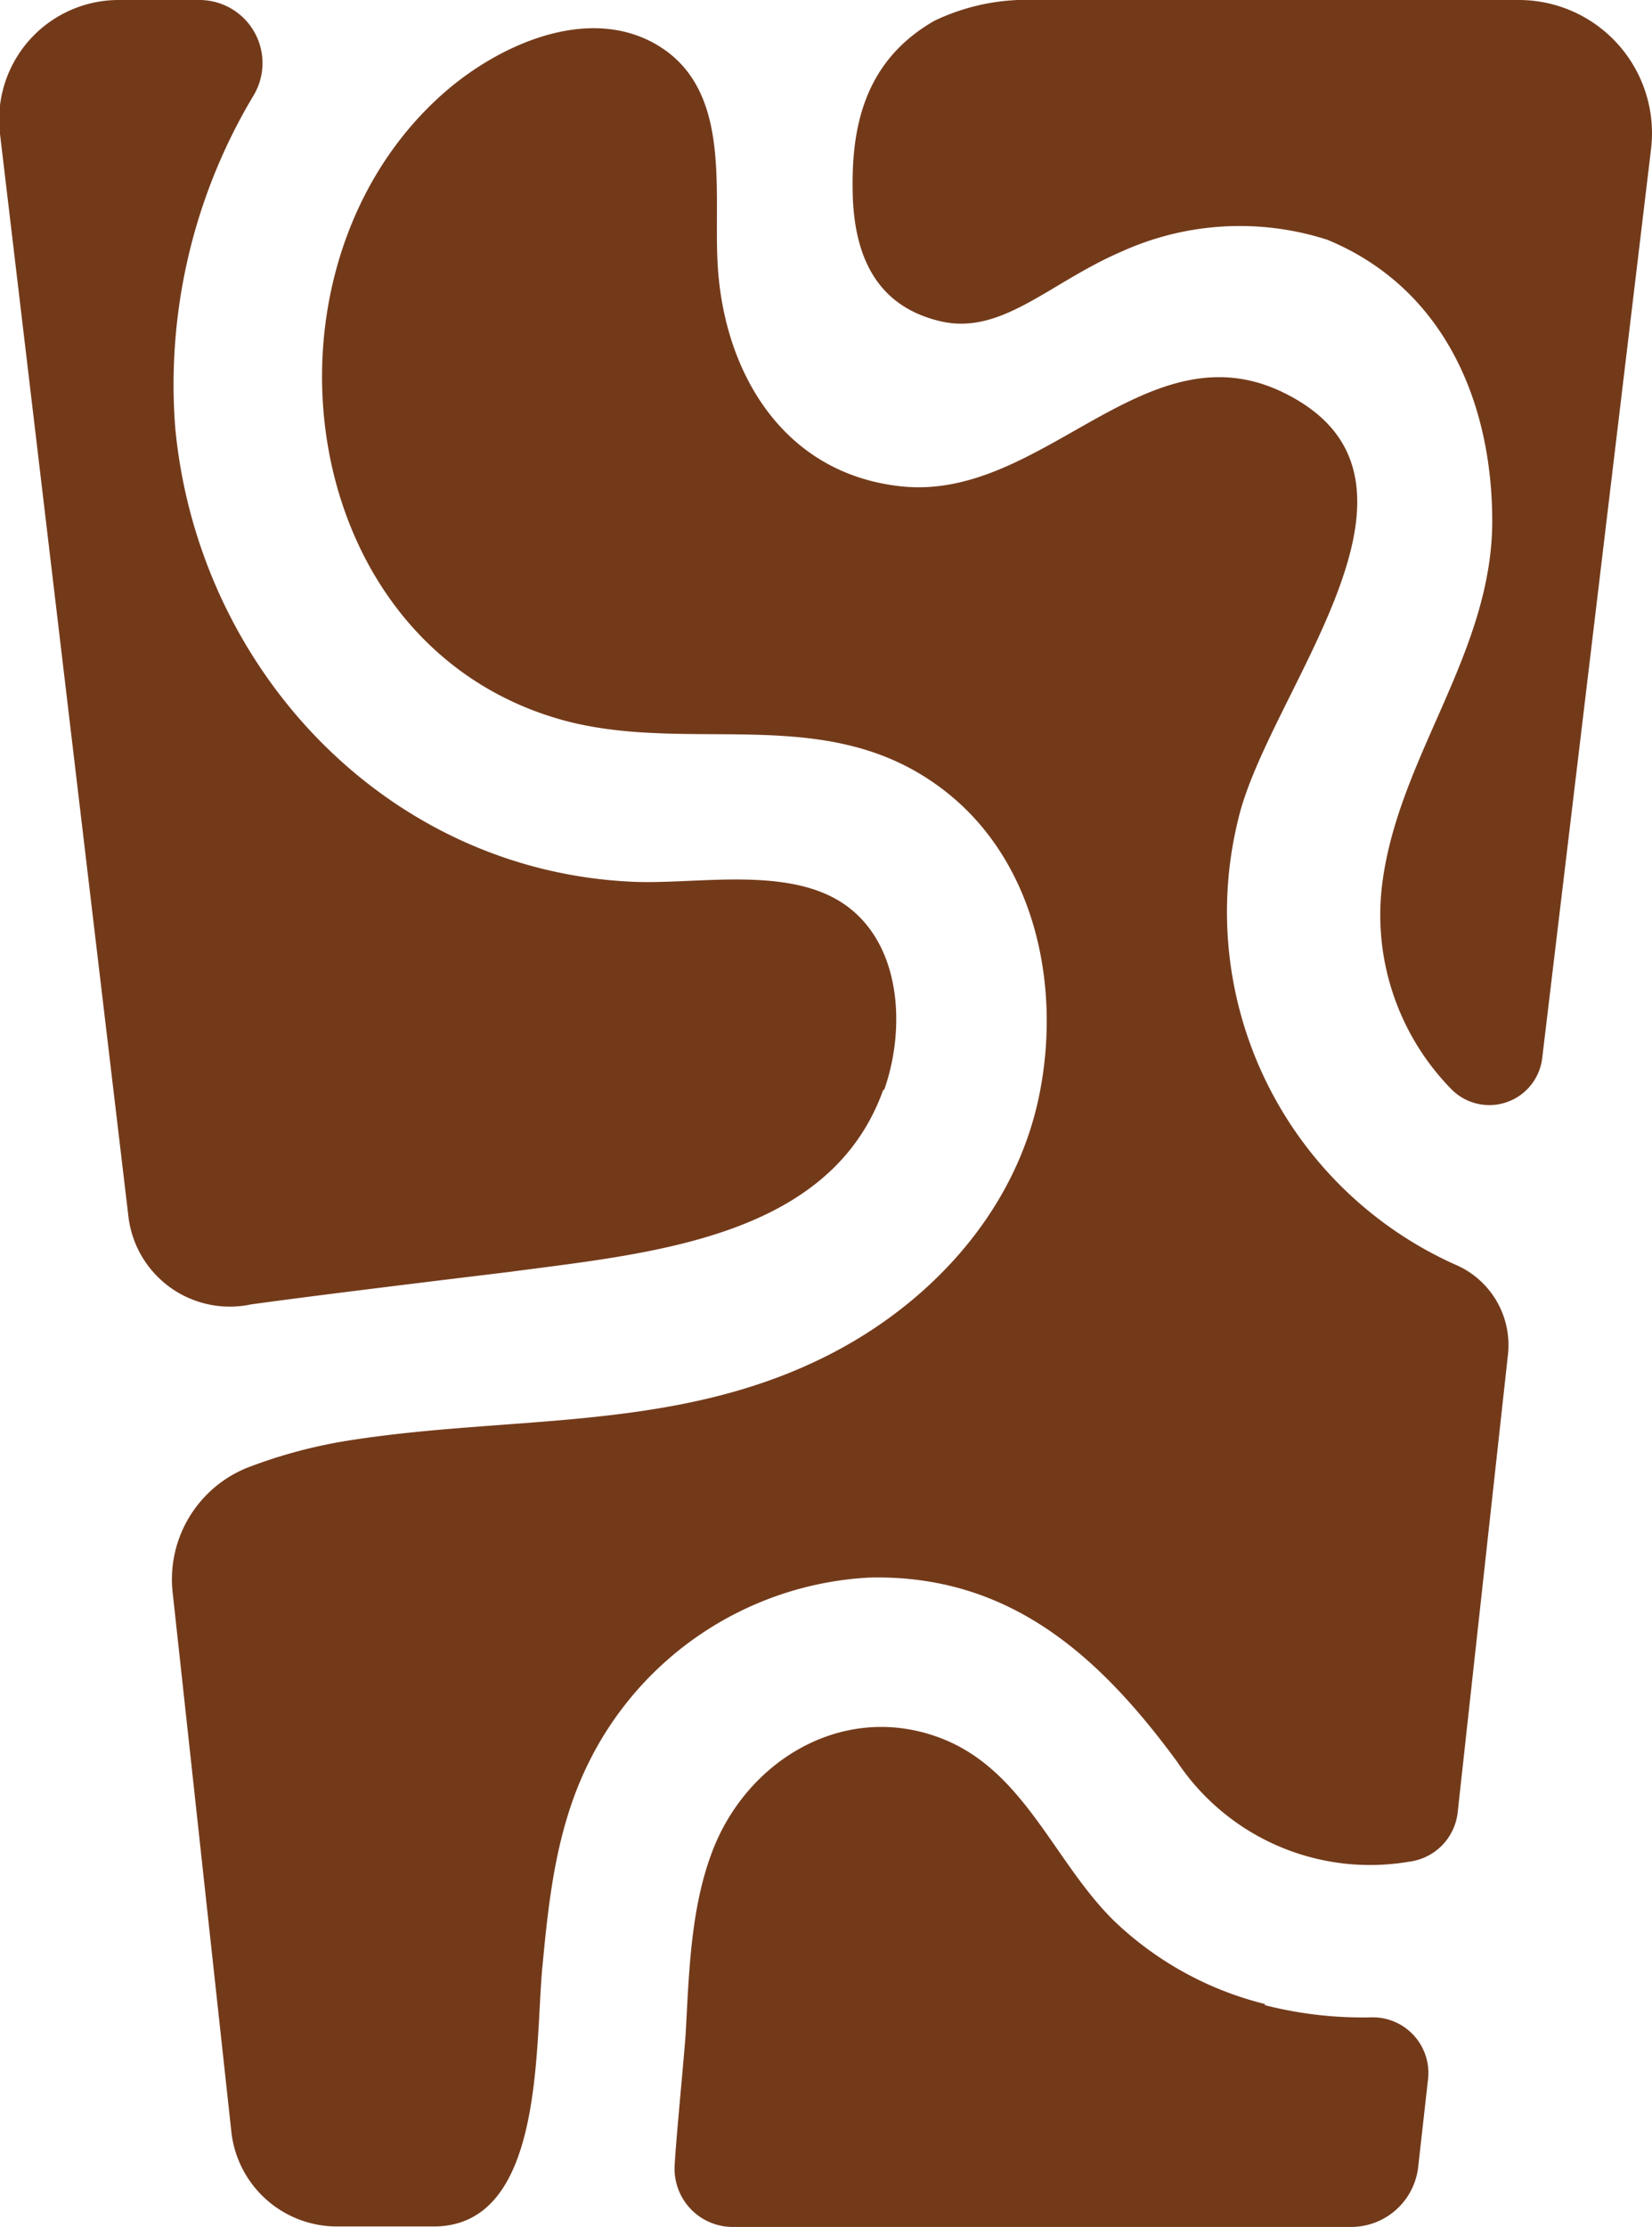 <svg xmlns="http://www.w3.org/2000/svg" viewBox="0 0 70.72 95.3"><defs><style>.cls-1{fill:#733a1a;}</style></defs><title>jambi30</title><g id="Layer_2" data-name="Layer 2"><g id="Layer_1-2" data-name="Layer 1"><path class="cls-1" d="M37.85,46.64c.93-2.62.76-6.32-1.79-8-2.39-1.56-6.14-.81-8.83-.9-10.55-.39-18.75-9-19.73-19.45A24.06,24.06,0,0,1,10.87,4.06,2.7,2.7,0,0,0,8.52,0H5.12A5.12,5.12,0,0,0,0,5.73l5.5,46.35a4.37,4.37,0,0,0,5.25,3.74c3.39-.47,10.75-1.35,11.06-1.39,6-.8,13.72-1.42,16-7.79"></path><path class="cls-1" d="M54.15,85.76a14.31,14.31,0,0,1-6.46-3.56c-2.61-2.56-3.86-6.53-7.53-7.86-4.09-1.49-8.18,1-9.66,4.87-.92,2.4-1,5.09-1.14,7.7-.05.87-.43,4.72-.48,5.78a2.49,2.49,0,0,0,2.48,2.61H57.84a2.89,2.89,0,0,0,2.87-2.56L61.13,89a2.38,2.38,0,0,0-2.38-2.67,16.93,16.93,0,0,1-4.6-.52"></path><path class="cls-1" d="M23.22,84.17c.28-3,.61-6,2-8.78a14.24,14.24,0,0,1,12-7.88c6-.14,9.85,3.36,13.17,7.88a9.93,9.93,0,0,0,9.93,4.28,2.39,2.39,0,0,0,2.08-2.1L64.55,58a3.74,3.74,0,0,0-2.27-3.89A16.54,16.54,0,0,1,53,35.09c1.26-5.46,9.38-14.46,2.12-18.2-6-3.13-10.43,4.6-16.57,3.92-5-.55-7.48-4.8-7.81-9.23-.25-3.24.7-7.73-2.65-9.68-2.93-1.69-6.68,0-9,2-8.67,7.49-6.58,24,5.32,27,5.38,1.32,11-.79,15.83,2.79,4.07,3,5.22,8.48,4.24,13.22-1.07,5.18-5,9.25-9.72,11.42-6.27,2.9-13,2.26-19.67,3.29a21.35,21.35,0,0,0-4.53,1.2,5.15,5.15,0,0,0-3.16,5.41L9.91,91.28a4.55,4.55,0,0,0,4.52,4h4.13c4.74,0,4.33-7.64,4.66-11.13"></path><path class="cls-1" d="M65,0H44.32A9.13,9.13,0,0,0,40,.89C37.12,2.54,36.47,5.23,36.5,8c0,3.11,1.14,5.14,3.77,5.75s4.68-1.68,7.78-3a12.24,12.24,0,0,1,8.77-.49c4.85,2,7,6.71,7.06,11.84.09,5.85-4.15,10.36-4.74,16a10.65,10.65,0,0,0,3,8.52,2.28,2.28,0,0,0,3.88-1.34L70.68,6.37A5.7,5.7,0,0,0,65,0"></path></g></g></svg>